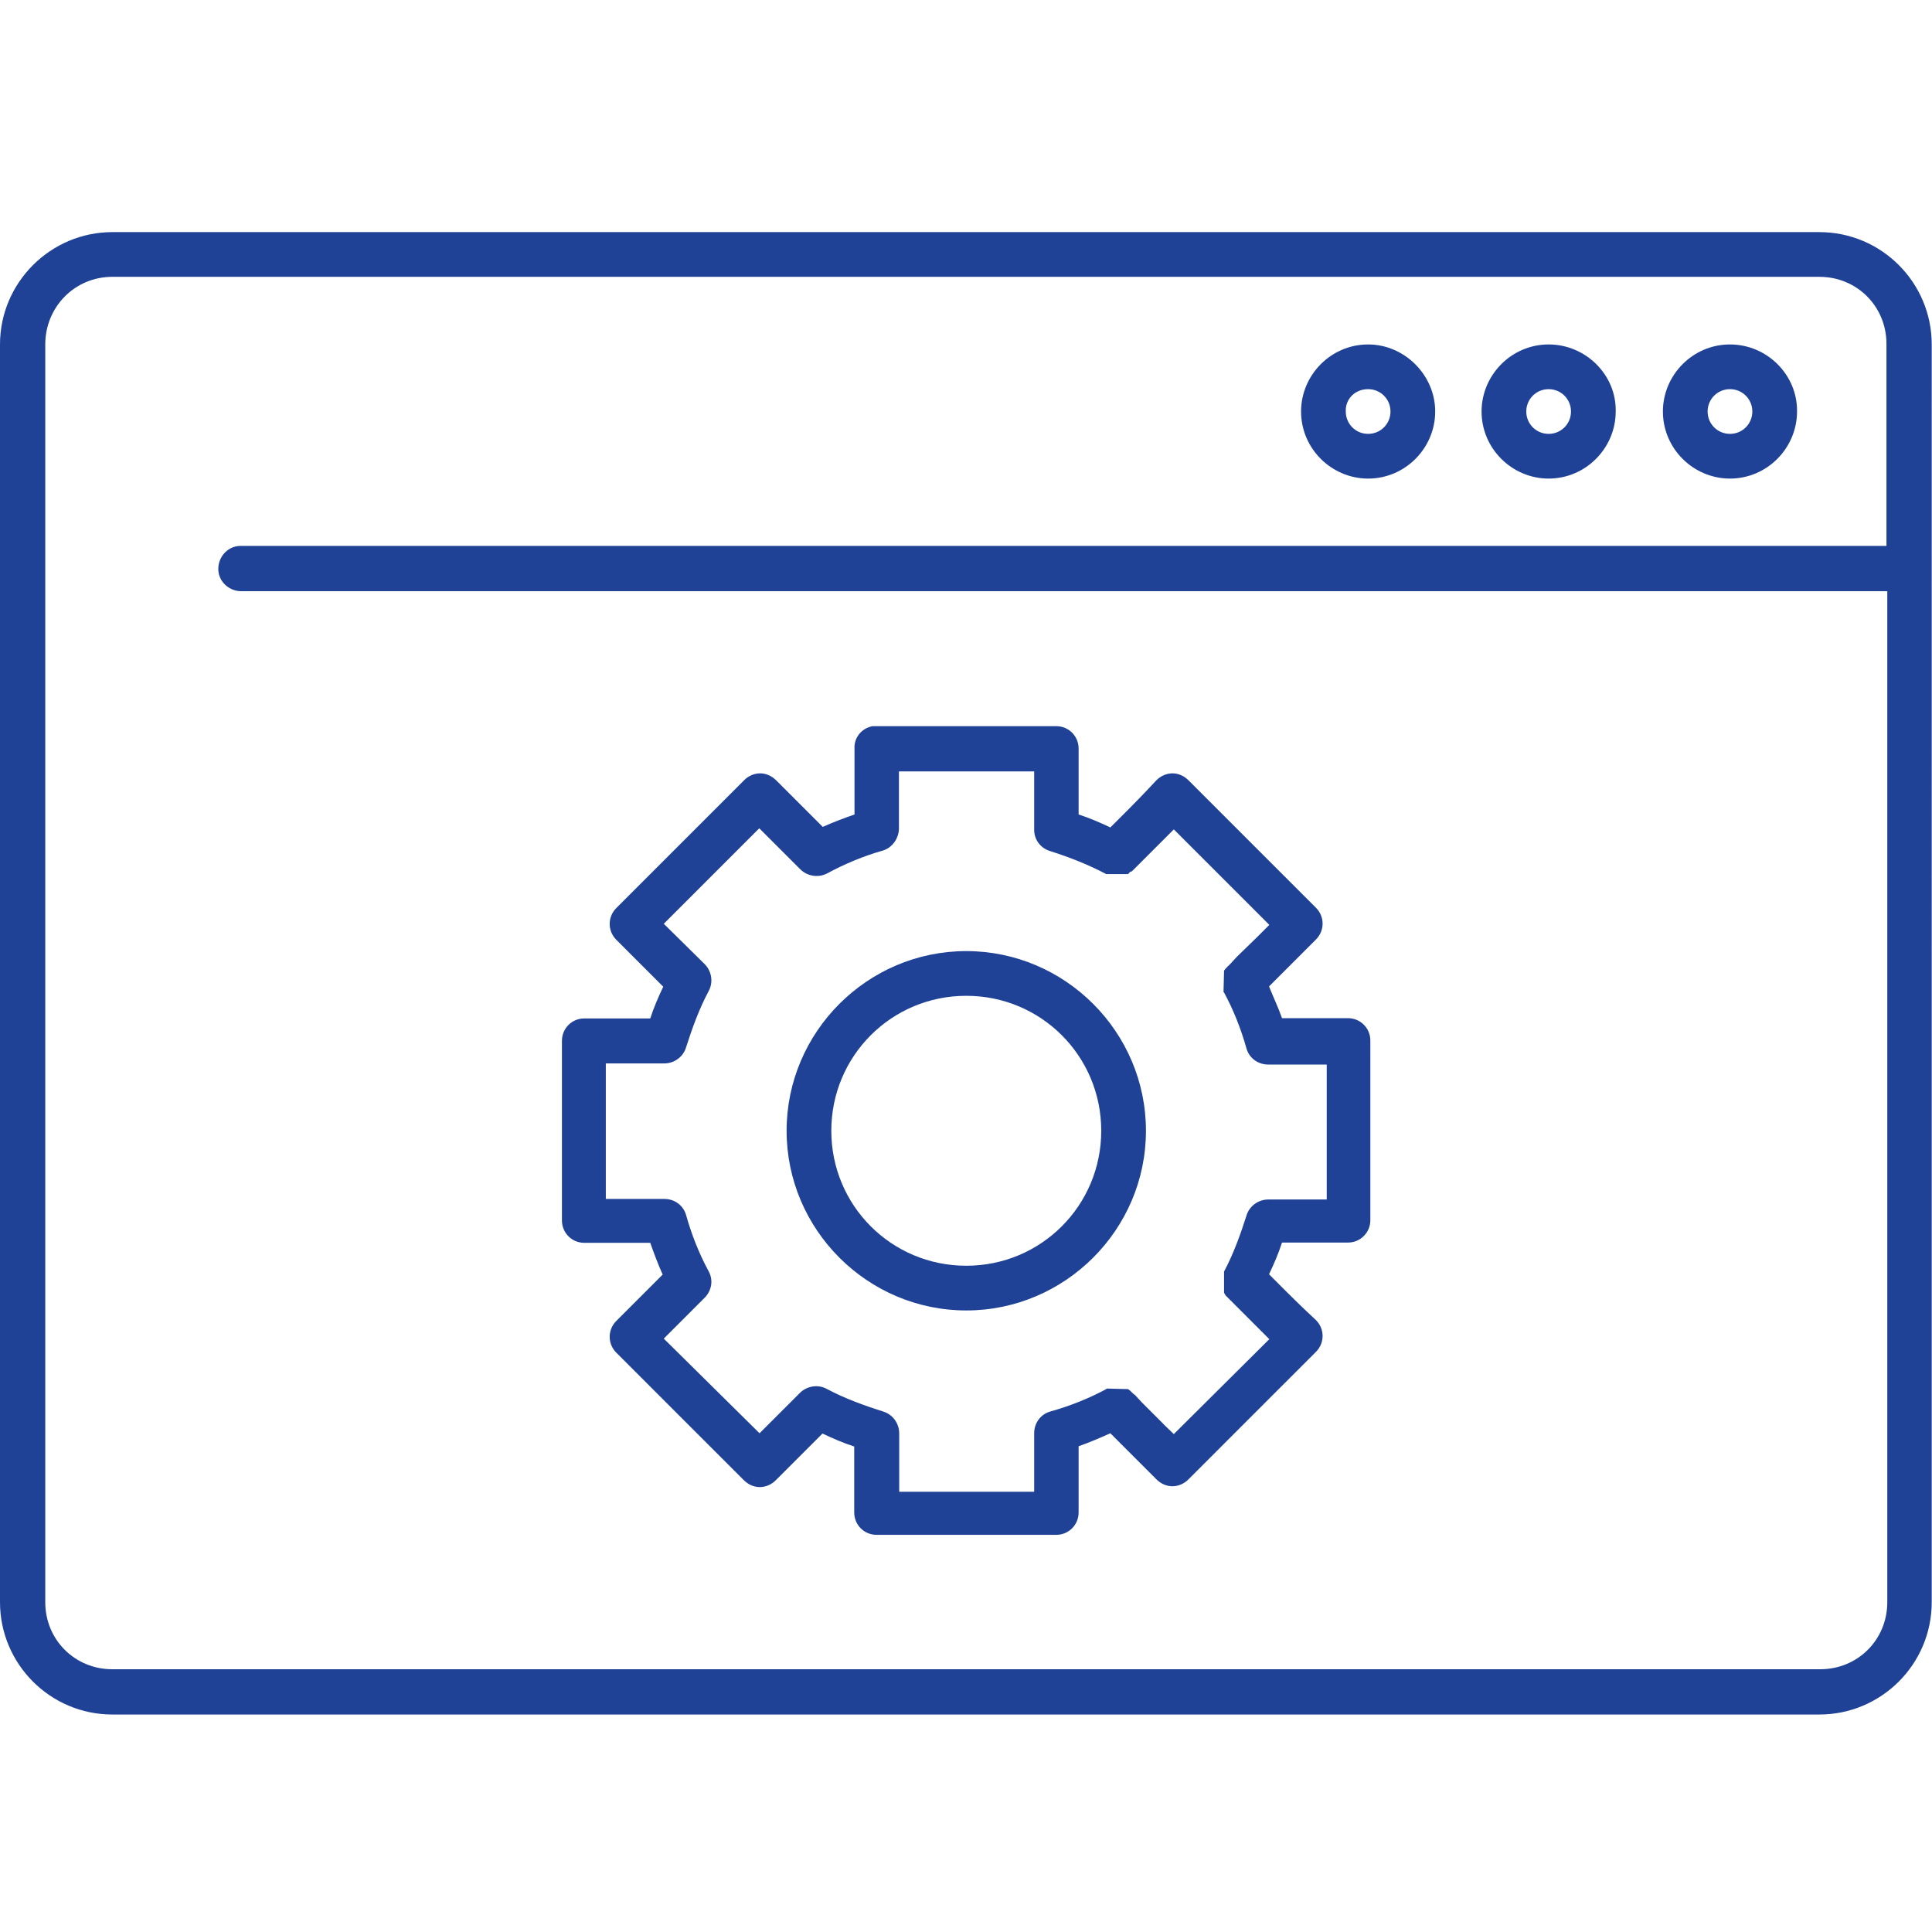 <?xml version="1.0" encoding="utf-8"?>
<!-- Generator: Adobe Illustrator 24.1.1, SVG Export Plug-In . SVG Version: 6.00 Build 0)  -->
<svg version="1.1" id="Layer_1" xmlns="http://www.w3.org/2000/svg" xmlns:xlink="http://www.w3.org/1999/xlink" x="0px" y="0px"
	 viewBox="0 0 700 700" style="enable-background:new 0 0 700 700;" xml:space="preserve">
<style type="text/css">
	.st0{fill:#1F4297;}
</style>
<g>
	<path class="st0" d="M40.7,84.1C18.4,84.1,0,102.3,0,124.8v455.7c0,22.4,18.2,40.7,40.7,40.7h618.5c22.4,0,40.7-18.2,40.7-40.7
		V124.8c0-22.4-18.2-40.7-40.7-40.7H40.7z M40.7,100.3h618.5c13.6,0,24.3,10.7,24.3,24.3v73.2H87.8c-0.4,0-0.6,0-1,0
		c-4.5,0.2-7.9,4.2-7.7,8.7c0.2,4.5,4.2,7.9,8.7,7.7h596v366.3c0,13.6-10.7,24.3-24.3,24.3H40.7c-13.6,0-24.3-10.7-24.3-24.3V124.8
		C16.4,111.2,27.1,100.3,40.7,100.3L40.7,100.3z M495.7,124.8c-13.5,0-24.3,11.1-24.3,24.3c0,13.5,11.1,24.3,24.3,24.3
		c13.5,0,24.3-11.1,24.3-24.3C520,135.9,508.9,124.8,495.7,124.8z M561.1,124.8c-13.5,0-24.3,11.1-24.3,24.3
		c0,13.5,11.1,24.3,24.3,24.3c13.5,0,24.3-11.1,24.3-24.3C585.7,135.9,574.6,124.8,561.1,124.8L561.1,124.8z M626.8,124.8
		c-13.5,0-24.3,11.1-24.3,24.3c0,13.5,11.1,24.3,24.3,24.3c13.5,0,24.3-11.1,24.3-24.3C651.3,135.9,640.3,124.8,626.8,124.8z
		 M495.7,141c4.5,0,8.1,3.6,8.1,8.1c0,4.5-3.6,8.1-8.1,8.1c-4.5,0-8.1-3.6-8.1-8.1C487.4,144.6,490.9,141,495.7,141z M561.1,141
		c4.5,0,8.1,3.6,8.1,8.1c0,4.5-3.6,8.1-8.1,8.1c-4.5,0-8.1-3.6-8.1-8.1S556.6,141,561.1,141z M626.8,141c4.5,0,8.1,3.6,8.1,8.1
		c0,4.5-3.6,8.1-8.1,8.1c-4.5,0-8.1-3.6-8.1-8.1S622.3,141,626.8,141z M316.1,263.1c-4,0.8-6.7,4.2-6.5,8.1v23.9
		c-4,1.4-7.7,2.8-11.5,4.5l-16.8-16.8c-1.6-1.6-3.6-2.6-5.9-2.6c-2.2,0-4.4,1-5.9,2.6L223.3,329c-3.2,3.2-3.2,8.3,0,11.5l17,17
		c-1.8,3.8-3.4,7.5-4.7,11.5h-23.9c-4.5,0-8.1,3.6-8.1,8.1v65.1c0,4.5,3.6,8.1,8.1,8.1h23.9c1.4,4,2.8,7.7,4.5,11.5l-16.8,16.8
		c-3.2,3.2-3.2,8.3,0,11.5l46.1,46.1c1.6,1.6,3.6,2.6,5.9,2.6c2.2,0,4.4-1,5.9-2.6l16.8-16.8c3.8,1.8,7.5,3.4,11.5,4.7v23.9
		c0,4.5,3.6,8.1,8.1,8.1h65.1c4.5,0,8.1-3.6,8.1-8.1V524c4-1.4,7.7-3,11.5-4.7c1.8,1.8,4.2,4.2,6.5,6.5c5.1,5.1,10.1,10.1,10.1,10.1
		c1.6,1.6,3.6,2.6,5.9,2.6c2.2,0,4.4-1,5.9-2.6l46.1-46.1c3.2-3.2,3.2-8.3,0-11.5c0,0-5.3-4.9-10.5-10.1c-2.4-2.4-4.7-4.7-6.5-6.5
		c1.8-3.8,3.4-7.5,4.7-11.5h23.9c4.5,0,8.1-3.6,8.1-8.1V377c0-4.5-3.6-8.1-8.1-8.1h-23.9c-1.4-4-3.2-7.7-4.7-11.5
		c1.8-1.8,4.2-4.2,6.5-6.5c5.1-5.1,10.5-10.5,10.5-10.5c3.2-3.2,3.2-8.3,0-11.5l-46.1-46.1c-1.6-1.6-3.6-2.6-5.9-2.6
		c-2.2,0-4.4,1-5.9,2.6c0,0-4.9,5.3-10.1,10.5c-2.4,2.4-4.7,4.7-6.5,6.5c-3.8-1.8-7.5-3.4-11.5-4.7v-23.9c0-4.5-3.6-8.1-8.1-8.1
		h-65.3C317.1,263.1,316.5,263.1,316.1,263.1L316.1,263.1z M325.8,279.5h48.9v21.2c0,3.6,2.4,6.7,5.9,7.7c6.9,2.2,13.8,4.9,20.2,8.3
		h7.9l0.8-0.8c0,0,0.4-0.2,0.6-0.2c0.2-0.2,0.2-0.2,0.2-0.2c0.2-0.2,0.2-0.2,0.2-0.2c0.2-0.2,0.4-0.4,0.8-0.8
		c0.6-0.6,1.4-1.4,2.4-2.4c2-2,4.5-4.5,7.1-7.1c2.2-2.2,2.8-2.8,4.5-4.5l34.6,34.6c-1.8,1.8-2.4,2.4-4.5,4.5
		c-2.6,2.6-5.1,4.9-7.1,6.9c-1,1-1.8,2-2.4,2.6c-0.2,0.2-0.6,0.6-0.8,0.8l-0.2,0.2c0,0-0.2,0-0.2,0.2c0,0-0.2,0.2-0.6,0.6
		c-0.2,0.2-0.6,0.8-0.6,0.8l-0.2,7.7l0.2,0.2c3.4,6.3,6.1,13.1,8.1,20.2c1,3.6,4.2,5.9,7.9,5.9h21.2v48.9h-21.2
		c-3.6,0-6.9,2.4-7.9,5.9c-2.2,6.9-4.7,13.8-8.1,20.2v7.7l0.6,1c0,0,0.4,0.4,0.6,0.6c0.2,0.2,0.2,0.2,0.2,0.2
		c0.2,0.2,0.2,0.2,0.2,0.2c0.2,0.2,0.4,0.4,0.8,0.8c0.6,0.6,1.4,1.4,2.4,2.4c2,2,4.5,4.5,7.1,7.1c2.4,2.4,2.8,2.8,4.5,4.5
		l-34.6,34.4c-1.8-1.8-2.4-2.2-4.5-4.4c-2.6-2.6-5.1-5.1-7.1-7.1c-1-1-1.8-2-2.4-2.6c-0.2-0.2-0.6-0.4-0.8-0.6l-0.2-0.2
		c0,0,0-0.2-0.2-0.2c0,0-0.2-0.2-0.6-0.6c-0.2-0.2-0.8-0.6-0.8-0.6l-7.7-0.2l-0.2,0.2c-6.3,3.4-13.1,6.1-20.2,8.1
		c-3.6,1-5.9,4.2-5.9,7.9v21.2h-48.9v-21.2c0-3.6-2.4-6.9-5.9-7.9c-6.9-2.2-13.8-4.7-20.2-8.1c-3.2-1.8-7.1-1.2-9.7,1.2l-14.8,14.8
		L240.5,485l15-15c2.4-2.6,3-6.3,1.2-9.5c-3.4-6.3-6.1-13.1-8.1-20.2c-1-3.6-4.2-5.9-7.9-5.9h-21.2v-49.1h21.2
		c3.6,0,6.9-2.4,7.9-5.9c2.2-6.9,4.7-13.8,8.1-20.2c1.8-3.2,1.2-7.1-1.2-9.7l-15-14.8l34.6-34.6l14.8,14.8c2.6,2.6,6.5,3.2,9.7,1.6
		c6.3-3.4,13.1-6.3,20.2-8.3c3.4-1,5.7-4.2,5.9-7.7V279.5z M350.1,344.6c-35.8,0-65.1,29.3-65.1,65.1s29.3,65.1,65.1,65.1
		s65.1-29.3,65.1-65.1S385.9,344.6,350.1,344.6z M350.1,360.8c27.1,0,48.9,21.8,48.9,48.9c0,27.1-21.8,48.9-48.9,48.9
		s-48.9-21.8-48.9-48.9C301.2,382.6,323,360.8,350.1,360.8z"/>
</g>
</svg>
